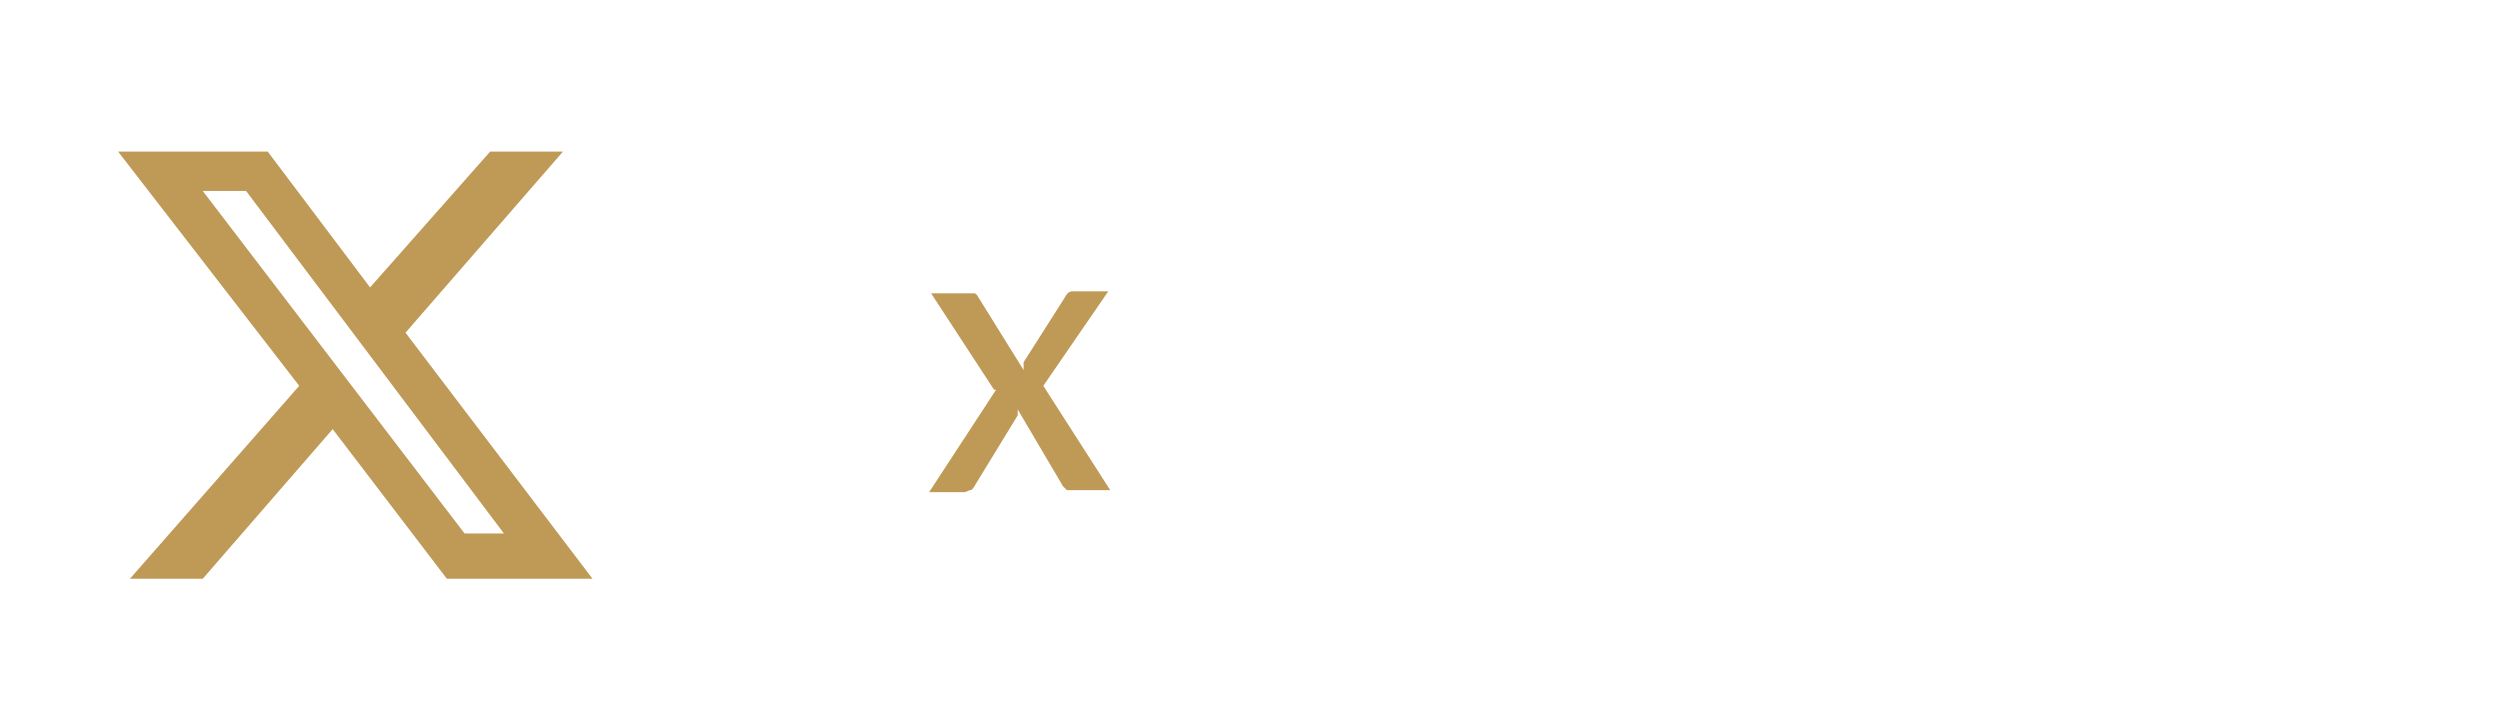 <?xml version="1.0" encoding="UTF-8"?>
<svg id="Ebene_1" xmlns="http://www.w3.org/2000/svg" xmlns:xlink="http://www.w3.org/1999/xlink" version="1.1" viewBox="0 0 127 37">
  <!-- Generator: Adobe Illustrator 29.3.0, SVG Export Plug-In . SVG Version: 2.1.0 Build 146)  -->
  <defs>
    <style>
      .st0 {
        fill: none;
      }

      .st1 {
        fill: #bf9956;
      }

      .st2 {
        isolation: isolate;
      }

      .st3 {
        clip-path: url(#clippath);
      }
    </style>
    <clipPath id="clippath">
      <rect class="st0" width="127" height="37"/>
    </clipPath>
  </defs>
  <g class="st3">
    <g id="X_Twitter">
      <g id="X" class="st2">
        <g class="st2">
          <path class="st1" d="M50.5,19.8l-3.2-4.9h1.9c.1,0,.2,0,.3,0,0,0,.1,0,.2.2l2.3,3.7c0,0,0-.1,0-.2,0,0,0-.1,0-.2l2.1-3.3c.1-.2.2-.3.4-.3h1.8l-3.3,4.8,3.4,5.3h-1.9c-.1,0-.2,0-.3,0,0,0-.1-.1-.2-.2l-2.3-3.9c0,0,0,.1,0,.2,0,0,0,0,0,.1l-2.2,3.6c0,0-.1.2-.2.2s-.2.1-.3.1h-1.8l3.4-5.2Z"/>
        </g>
      </g>
      <path id="X--Streamline-Simple-Icons" class="st1" d="M24.9,7.7h3.7l-8,9.2,9.5,12.5h-7.4l-5.8-7.6-6.6,7.6h-3.7l8.6-9.8L6,7.7h7.6l5.2,6.9,6.1-6.9ZM23.6,27.1h2L12.5,9.7h-2.2l13.3,17.4Z"/>
    </g>
  </g>
</svg>